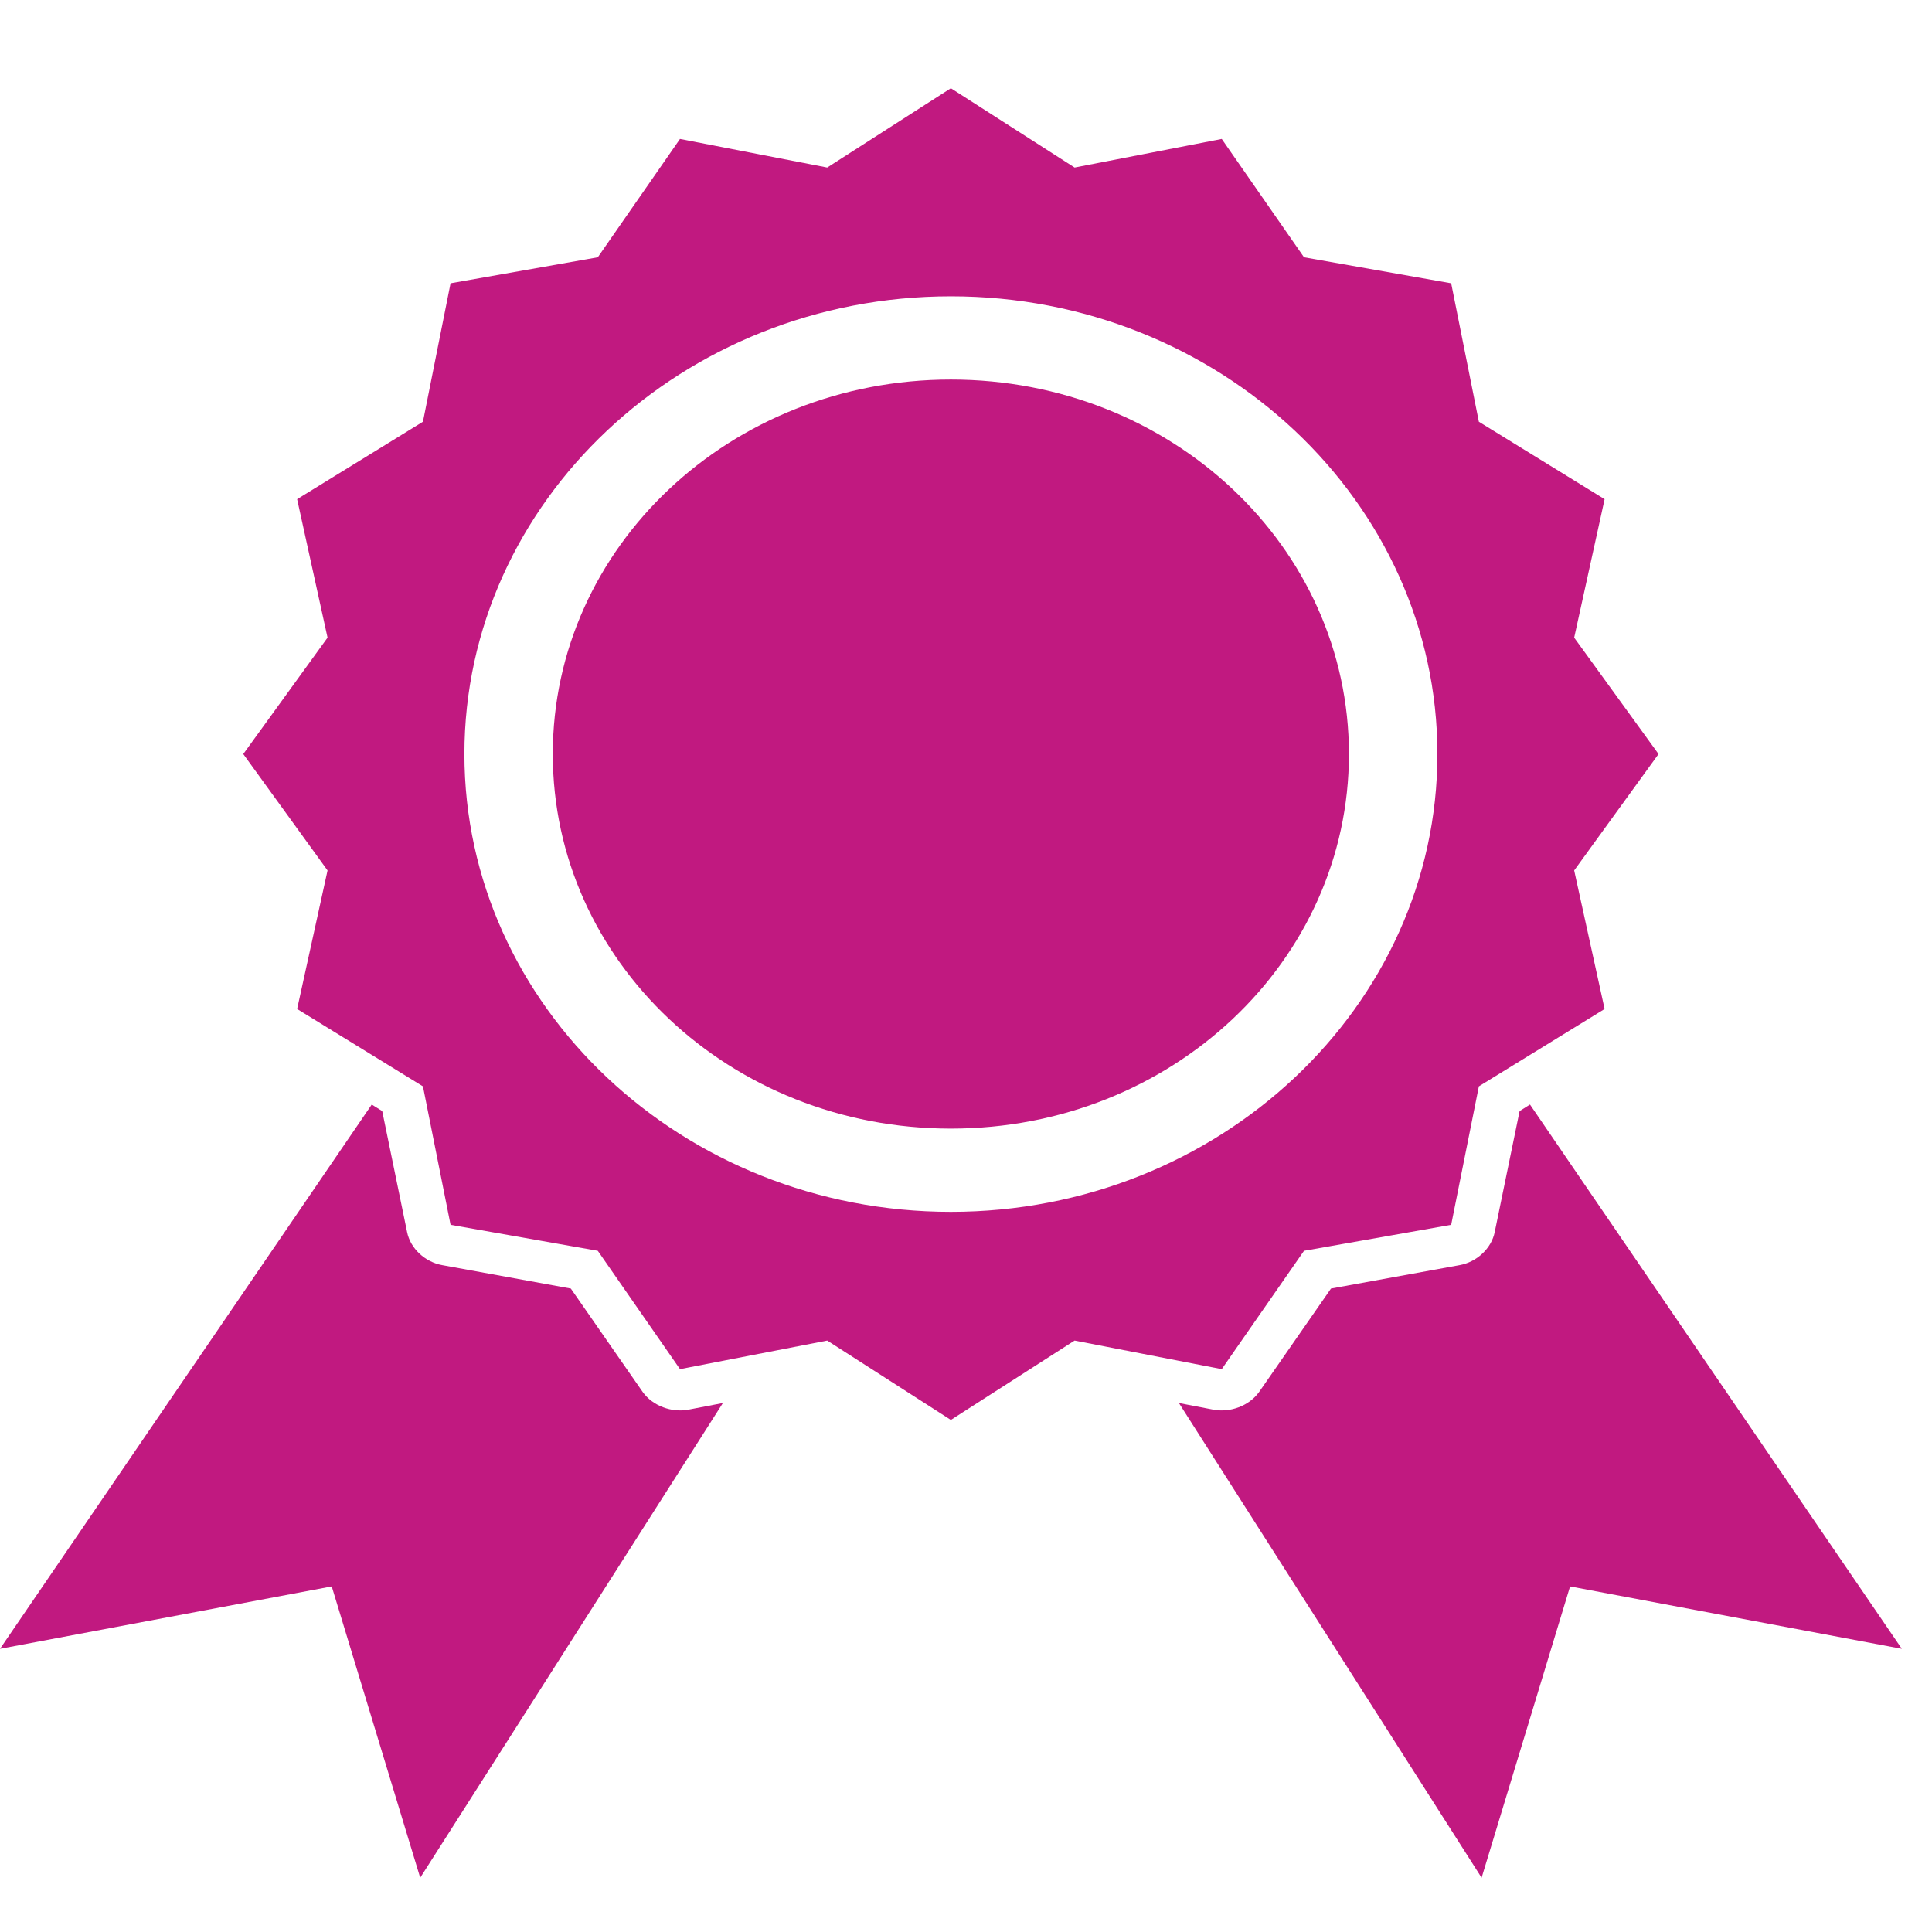 <svg width="24" height="24" viewBox="0 0 24 24" fill="none" xmlns="http://www.w3.org/2000/svg">
<g id="Best in Blue Book">
<path id="Vector" d="M11.812 1.096L10.276 2.081L8.447 1.726L7.426 3.196L5.597 3.519L5.254 5.239L3.691 6.201L4.069 7.921L3.022 9.367L4.069 10.813L3.691 12.534L5.254 13.495L5.597 15.215L7.426 15.538L8.447 17.008L10.276 16.653L11.812 17.639L13.349 16.653L15.177 17.008L16.199 15.538L18.027 15.215L18.371 13.495L19.933 12.534L19.555 10.813L20.603 9.367L19.555 7.921L19.933 6.201L18.371 5.239L18.027 3.519L16.199 3.196L15.177 1.726L13.349 2.081L11.812 1.096ZM11.812 3.681C15.143 3.681 17.856 6.233 17.856 9.367C17.856 12.502 15.144 15.054 11.812 15.054C8.481 15.054 5.769 12.502 5.769 9.367C5.769 6.233 8.481 3.681 11.812 3.681ZM11.812 4.715C9.075 4.715 6.867 6.792 6.867 9.367C6.867 11.943 9.075 14.02 11.812 14.02C14.55 14.02 16.757 11.943 16.757 9.367C16.757 6.792 14.55 4.715 11.812 4.715ZM4.618 13.721L0 20.482L4.121 19.707L5.22 23.326L8.98 17.429L8.559 17.51C8.345 17.554 8.106 17.463 7.984 17.292L7.091 16.007L5.494 15.716C5.279 15.678 5.097 15.507 5.057 15.305L4.748 13.802L4.618 13.721ZM19.006 13.721L18.877 13.802L18.568 15.305C18.528 15.507 18.346 15.678 18.131 15.716L16.534 16.007L15.641 17.292C15.519 17.463 15.28 17.554 15.066 17.51L14.645 17.429L18.405 23.326L19.504 19.707L23.625 20.482L19.006 13.721Z" fill="#C11980"/>
</g>
</svg>
